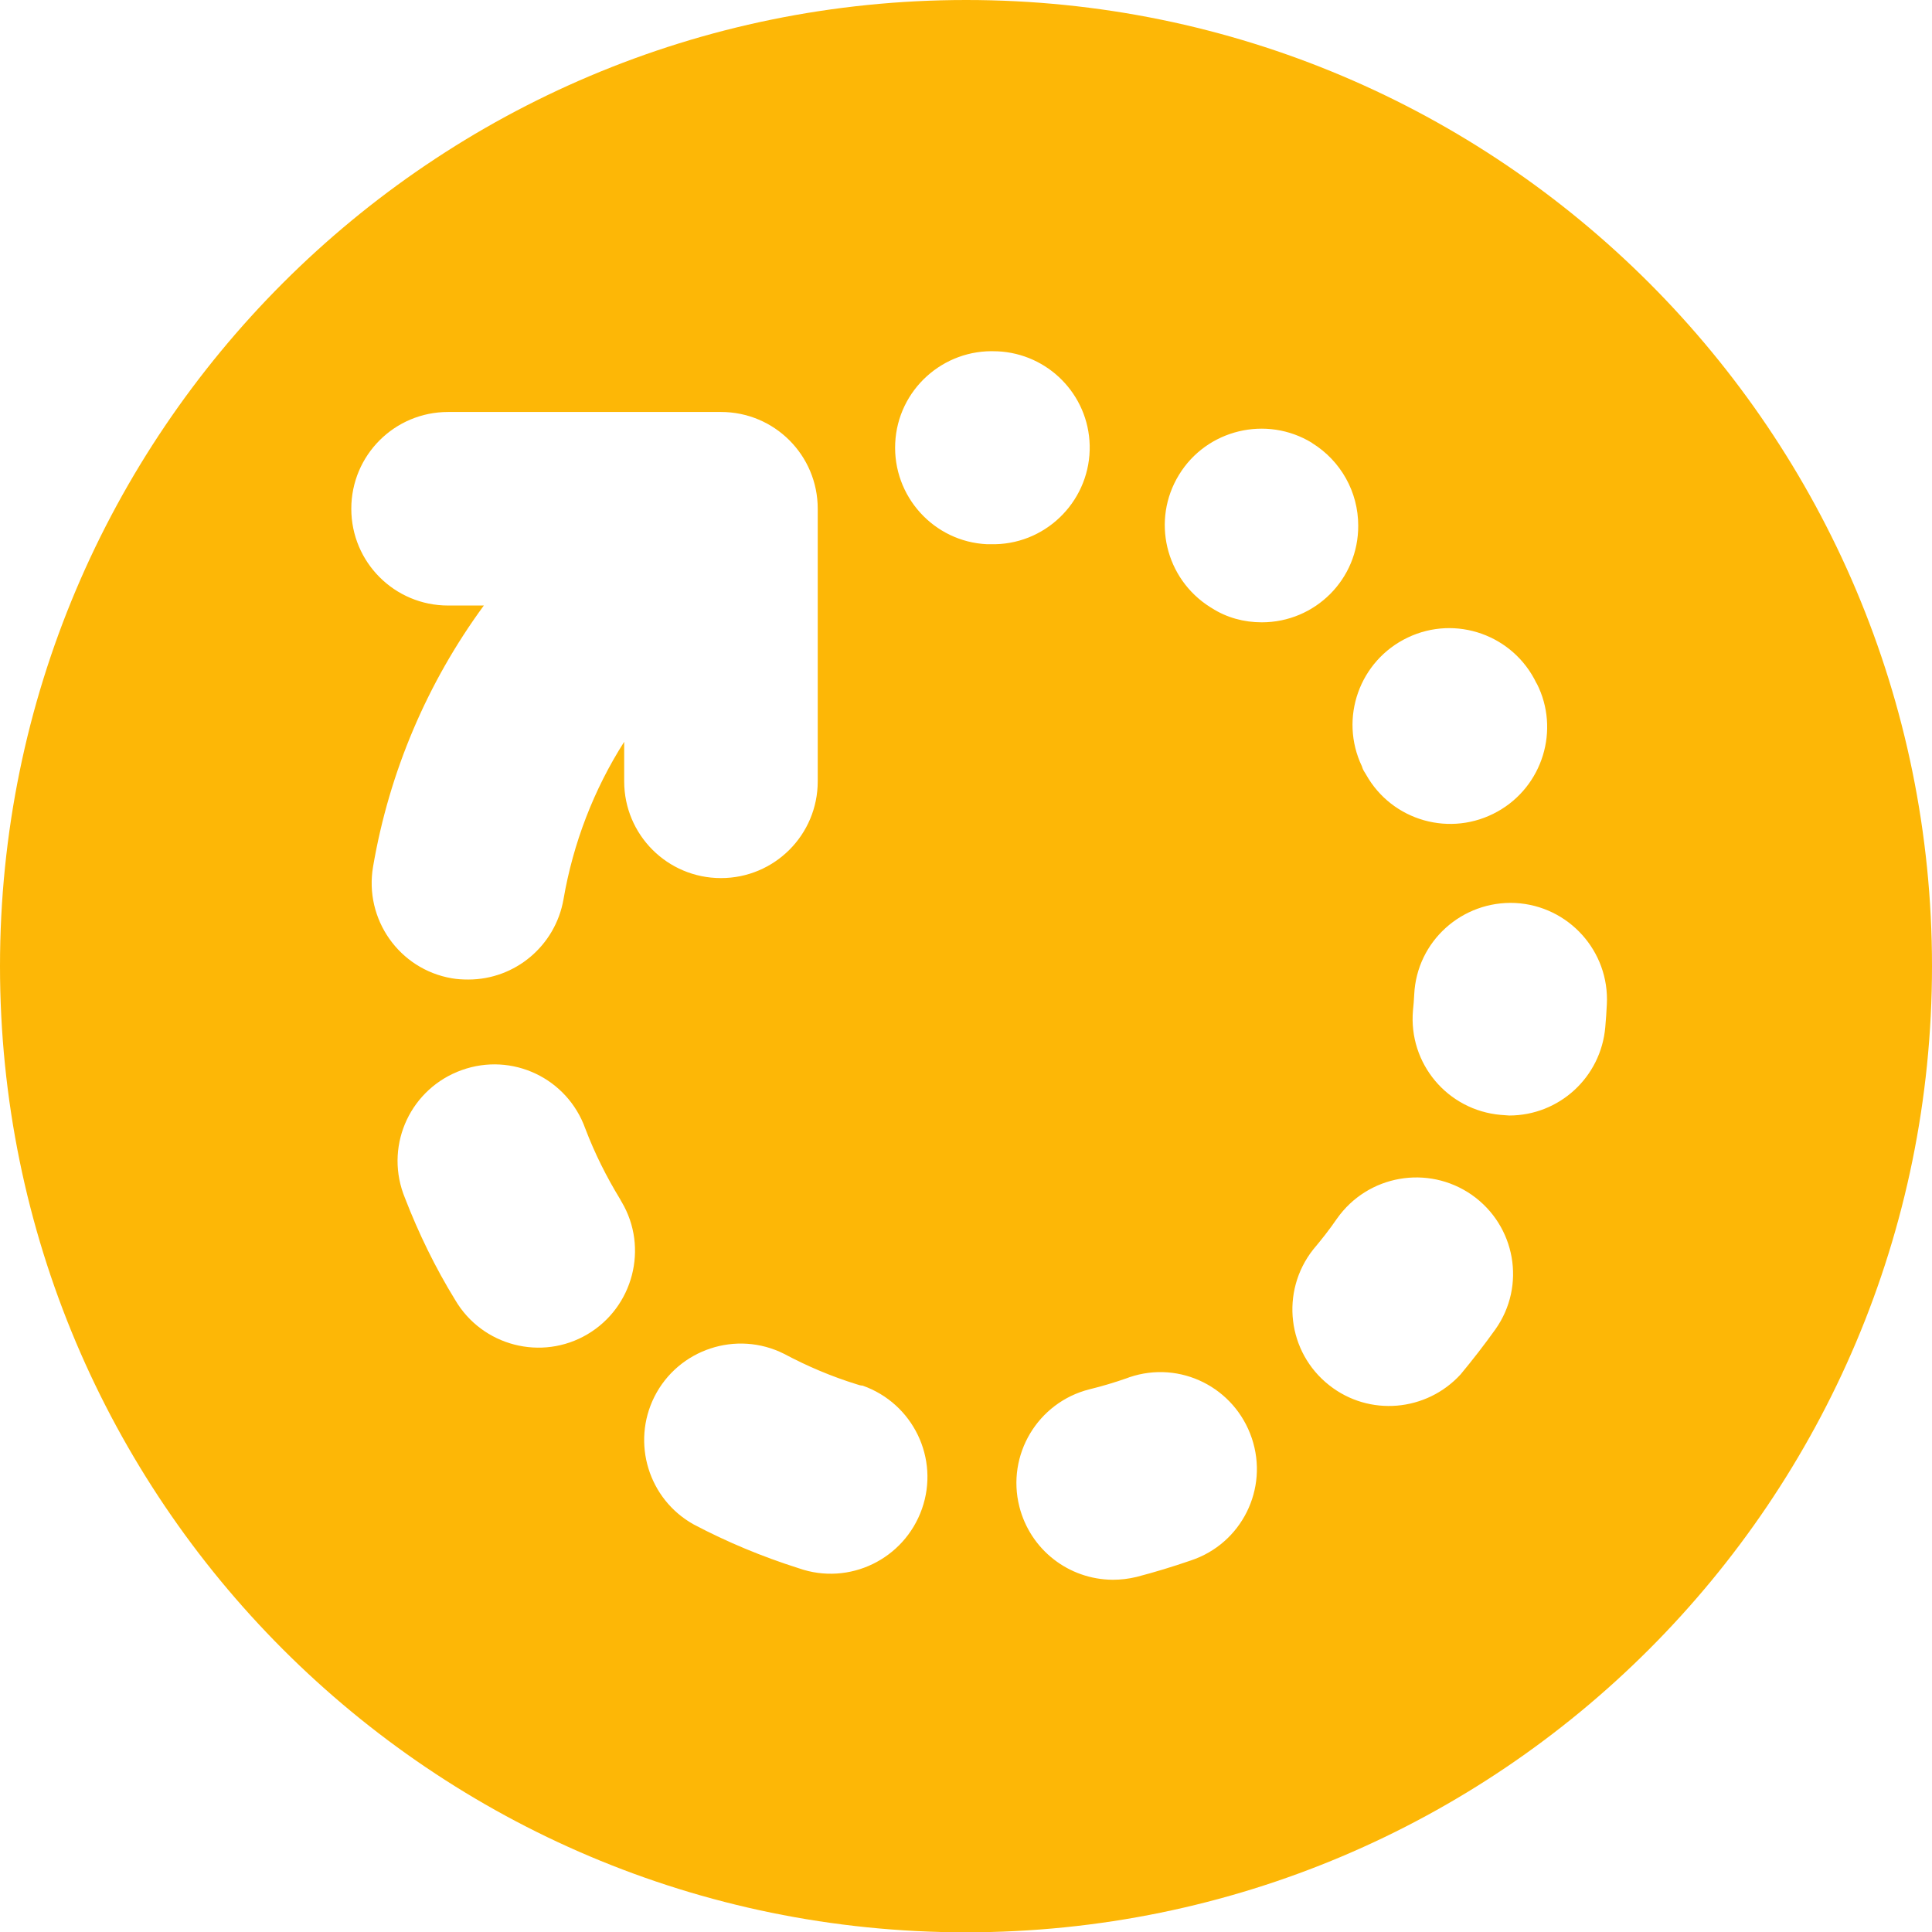 <?xml version="1.0" encoding="utf-8"?>
<!-- Generator: Adobe Illustrator 26.0.1, SVG Export Plug-In . SVG Version: 6.00 Build 0)  -->
<svg version="1.1" id="Vrstva_1" xmlns="http://www.w3.org/2000/svg" xmlns:xlink="http://www.w3.org/1999/xlink" x="0px" y="0px"
	 viewBox="0 0 620.9 620.9" style="enable-background:new 0 0 620.9 620.9;" xml:space="preserve">
<style type="text/css">
	.st0{fill:#FDB706;}
</style>
<path class="st0" d="M620.9,310.5c0,171.5-139,310.5-310.5,310.5S0,481.9,0,310.5C0,139,139,0,310.5,0c0,0,0,0,0,0
	C482,0,620.9,139,620.9,310.5C620.9,310.4,620.9,310.5,620.9,310.5z M155.5,194.6c-18.2,24.8-30.4,53.5-35.6,83.9
	c-2.9,16.9,8.4,33,25.3,35.9c0,0,0,0,0,0c1.7,0.3,3.5,0.4,5.3,0.4c15.1,0,28-10.9,30.6-25.8c3.1-18,9.7-35.2,19.5-50.6v12.7
	c0,17.2,13.9,31.1,31.1,31.1s31.1-13.9,31.1-31.1l0,0v-87.6c0-17.2-13.9-31.1-31.1-31.1H144c-17.2,0-31.1,13.9-31.1,31.1
	c0,17.2,13.9,31.1,31.1,31.1L155.5,194.6z M199.3,385.4c-4.4-7.2-8.2-14.8-11.2-22.7c-5.8-16.2-23.5-24.6-39.7-18.8
	s-24.6,23.5-18.8,39.7c0.2,0.4,0.3,0.9,0.5,1.3c4.4,11.4,9.8,22.5,16.2,32.9c8.7,14.8,27.8,19.7,42.5,11s19.7-27.8,11-42.5
	C199.6,385.9,199.4,385.7,199.3,385.4z M275.4,444.9c-8.1-2.5-15.9-5.8-23.4-9.8c-15.3-7.7-34-1.5-41.7,13.8
	c-7.4,14.8-1.9,32.9,12.6,41c10.8,5.7,22.1,10.4,33.8,14.1c16.2,5.7,33.9-2.9,39.6-19.1c5.7-16.2-2.9-33.9-19.1-39.6
	C276.6,445.3,276,445.1,275.4,444.9L275.4,444.9z M319.9,174.9c17.1-0.4,30.7-14.7,30.3-31.8c-0.4-16.3-13.4-29.5-29.7-30.2h-0.3
	c-17.1-0.8-31.7,12.4-32.5,29.5c-0.8,17.1,12.4,31.7,29.5,32.5c0.6,0,1.3,0,1.9,0h0.3H319.9z M382.7,501.5
	c16.3-5.4,25.1-23,19.6-39.3s-23-25.1-39.3-19.6c-0.3,0.1-0.6,0.2-0.8,0.3c-4,1.4-8,2.6-12.1,3.6c-16.6,4.2-26.7,21.1-22.5,37.7
	c3.5,13.8,15.8,23.4,30,23.5c2.6,0,5.1-0.3,7.6-0.9C371,505.3,376.9,503.5,382.7,501.5L382.7,501.5z M405.5,200
	c17.2,0,31.1-13.9,31-31.1c0-10.8-5.6-20.8-14.8-26.5l-0.1-0.1c-14.6-8.9-33.8-4.3-42.7,10.3c-8.9,14.5-4.4,33.4,10,42.5l0.5,0.3
	C394.2,198.5,399.8,200,405.5,200L405.5,200z M473,384c-14.1-9.8-33.4-6.4-43.3,7.6c0,0,0,0,0,0c-2.4,3.5-5,6.8-7.7,10
	c-10.6,13.5-8.3,33,5.2,43.6c12.8,10.1,31.2,8.5,42.2-3.5c3.9-4.7,7.7-9.6,11.2-14.5C490.5,413.2,487.1,393.9,473,384
	C473,384,473,384,473,384L473,384z M438.7,248.4l0.3,0.5c8.4,15,27.3,20.3,42.3,11.9c14.5-8.1,20.1-26.3,12.6-41.1l-0.1-0.1
	c-7.4-15.5-25.9-22.1-41.4-14.7c-15.5,7.4-22.1,25.9-14.7,41.4C437.9,247.1,438.3,247.8,438.7,248.4z M487,290.2
	c-17.1-0.8-31.7,12.3-32.5,29.4c-0.1,1.7-0.2,3.4-0.4,5.1c-1.5,17.1,11.1,32.1,28.2,33.6c0,0,0,0,0,0c0.9,0.1,1.8,0.1,2.7,0.2
	c16.1,0,29.5-12.3,30.9-28.4c0.2-2.4,0.4-4.9,0.5-7.3C517.3,305.7,504.1,291.1,487,290.2C487,290.3,487,290.3,487,290.2L487,290.2z"
	/>
</svg>
